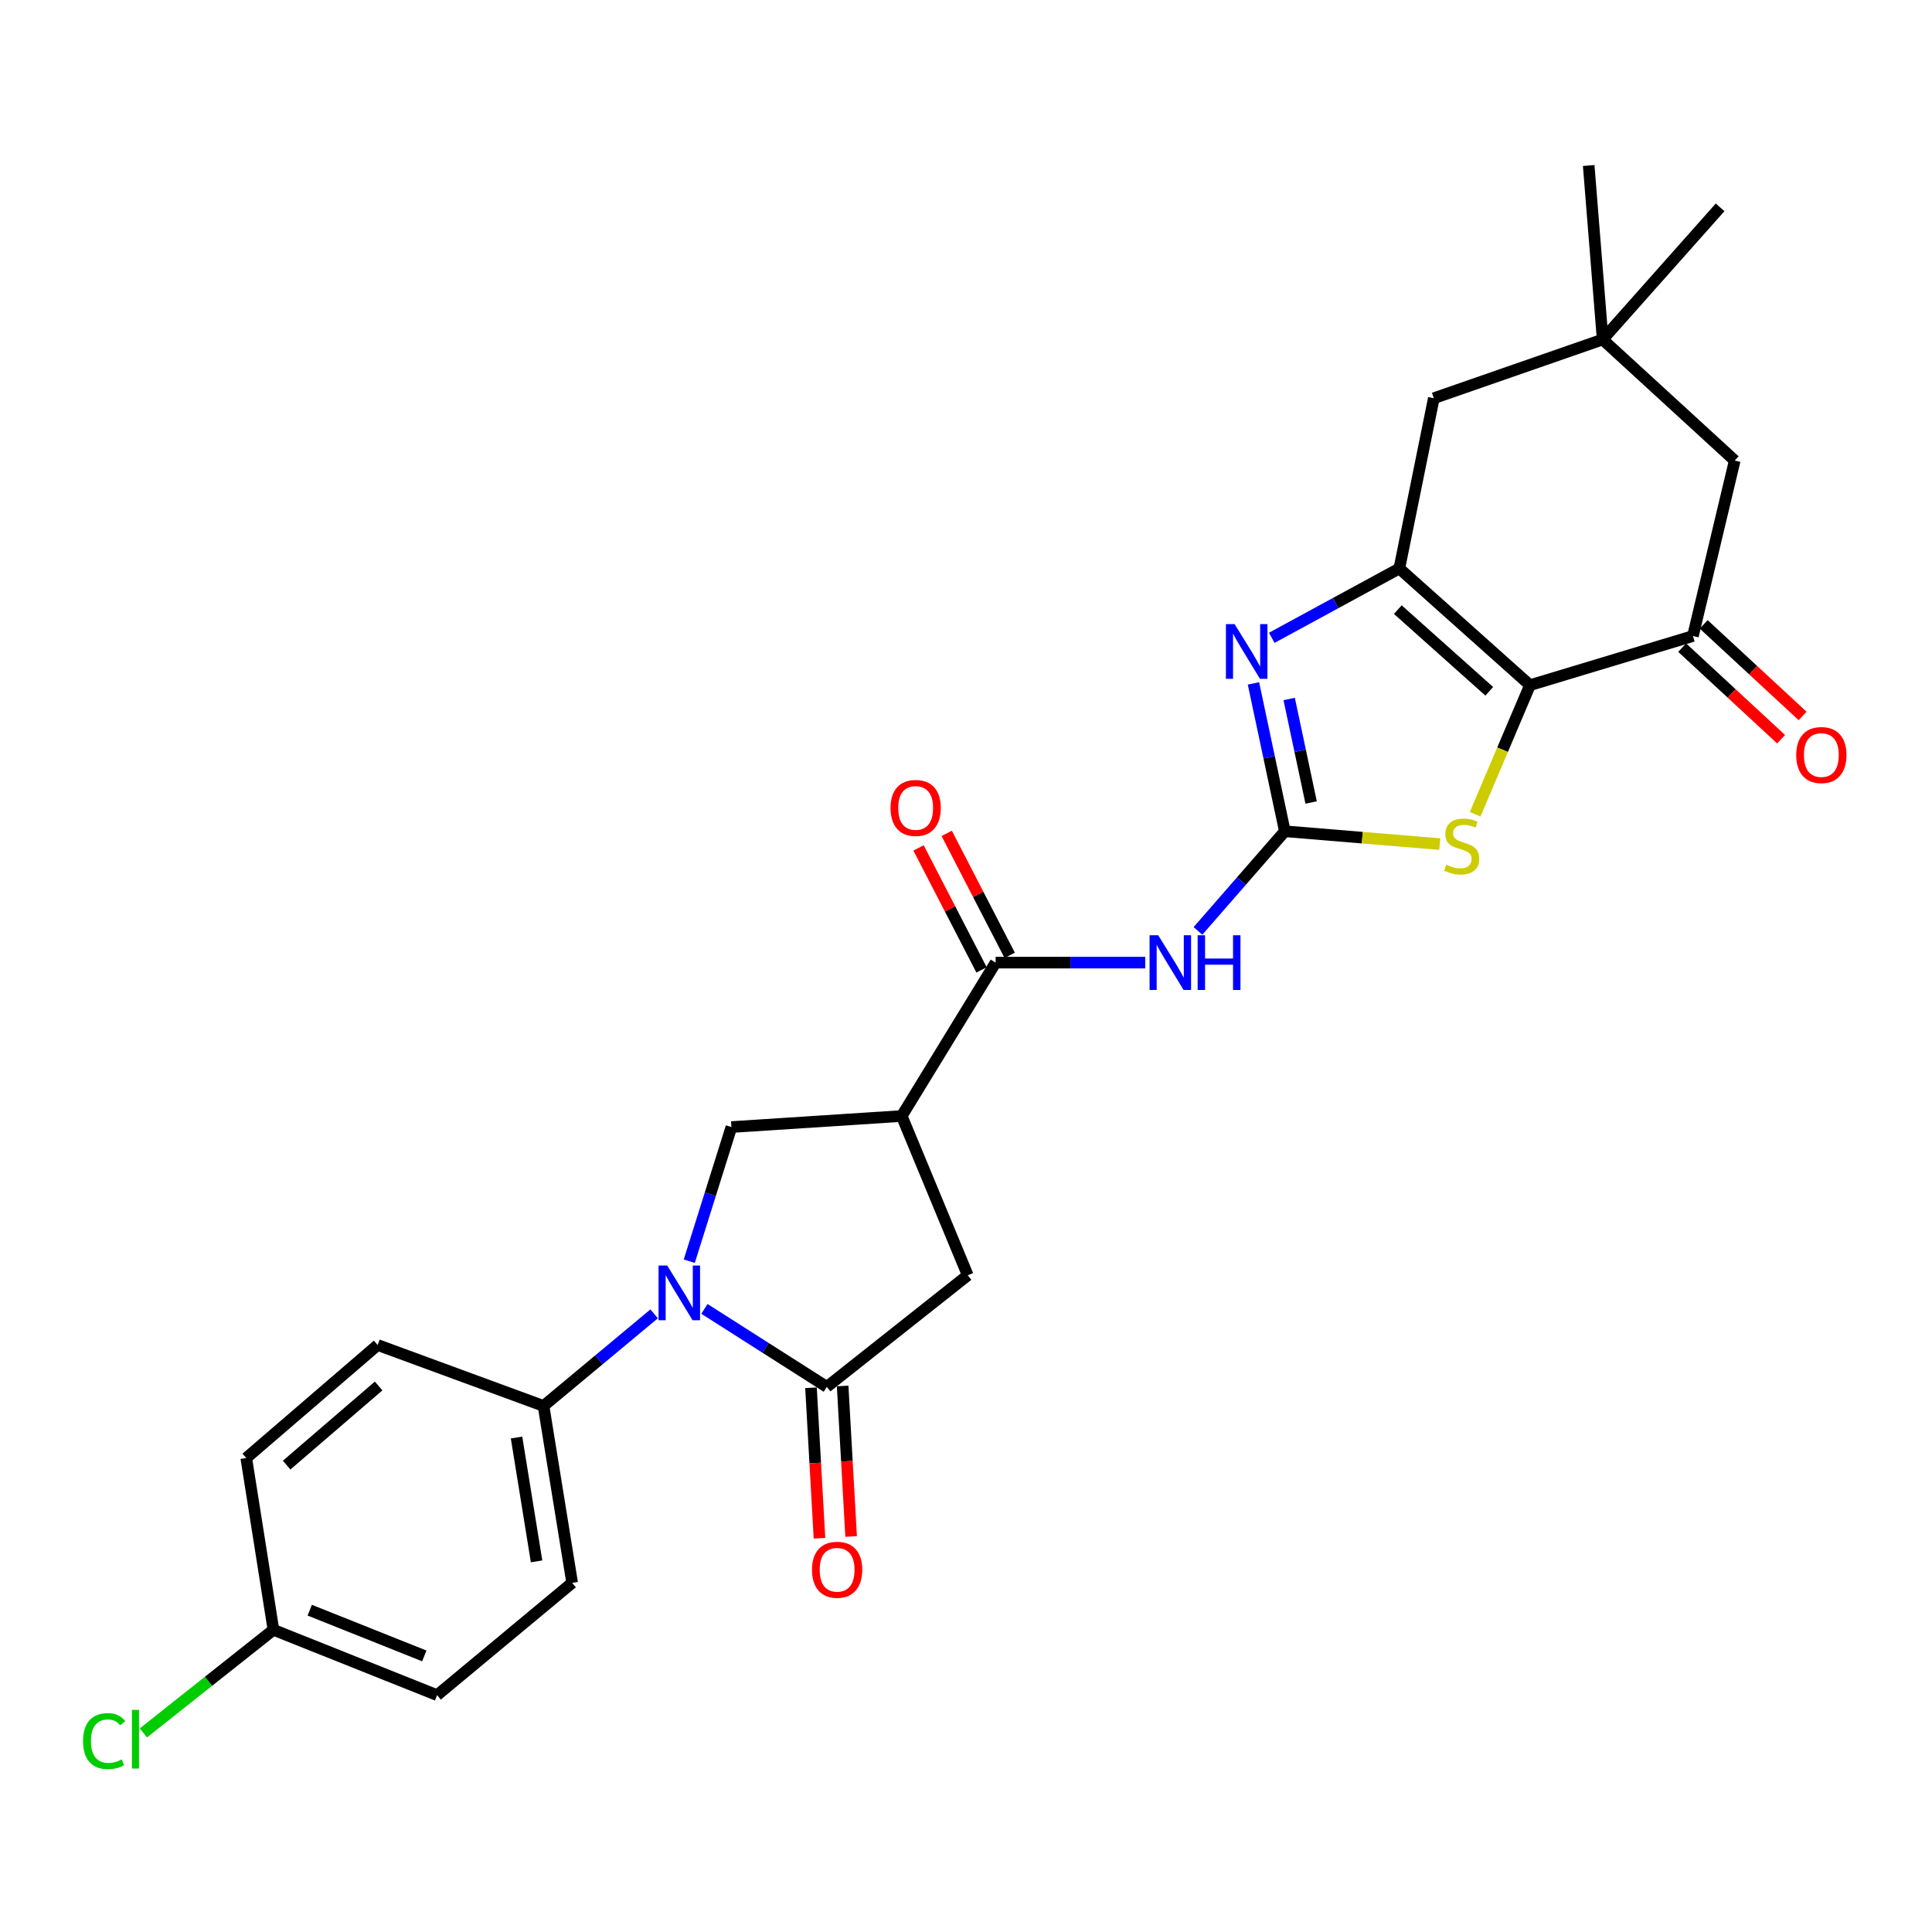 <?xml version='1.0' encoding='iso-8859-1'?>
<svg version='1.1' baseProfile='full'
              xmlns='http://www.w3.org/2000/svg'
                      xmlns:rdkit='http://www.rdkit.org/xml'
                      xmlns:xlink='http://www.w3.org/1999/xlink'
                  xml:space='preserve'
width='1000px' height='1000px' viewBox='0 0 1000 1000'>
<!-- END OF HEADER -->
<rect style='opacity:1.0;fill:#FFFFFF;stroke:none' width='1000' height='1000' x='0' y='0'> </rect>
<path class='bond-1' d='M 791.911,354.643 L 724.29,294.241' style='fill:none;fill-rule:evenodd;stroke:#000000;stroke-width:6px;stroke-linecap:butt;stroke-linejoin:miter;stroke-opacity:1' />
<path class='bond-1' d='M 770.838,357.818 L 723.504,315.537' style='fill:none;fill-rule:evenodd;stroke:#000000;stroke-width:6px;stroke-linecap:butt;stroke-linejoin:miter;stroke-opacity:1' />
<path class='bond-5' d='M 791.911,354.643 L 777.724,388.051' style='fill:none;fill-rule:evenodd;stroke:#000000;stroke-width:6px;stroke-linecap:butt;stroke-linejoin:miter;stroke-opacity:1' />
<path class='bond-5' d='M 777.724,388.051 L 763.538,421.46' style='fill:none;fill-rule:evenodd;stroke:#CCCC00;stroke-width:6px;stroke-linecap:butt;stroke-linejoin:miter;stroke-opacity:1' />
<path class='bond-9' d='M 791.911,354.643 L 876.256,329.195' style='fill:none;fill-rule:evenodd;stroke:#000000;stroke-width:6px;stroke-linecap:butt;stroke-linejoin:miter;stroke-opacity:1' />
<path class='bond-0' d='M 665.028,430.257 L 705.117,433.577' style='fill:none;fill-rule:evenodd;stroke:#000000;stroke-width:6px;stroke-linecap:butt;stroke-linejoin:miter;stroke-opacity:1' />
<path class='bond-0' d='M 705.117,433.577 L 745.206,436.897' style='fill:none;fill-rule:evenodd;stroke:#CCCC00;stroke-width:6px;stroke-linecap:butt;stroke-linejoin:miter;stroke-opacity:1' />
<path class='bond-6' d='M 665.028,430.257 L 642.547,456.046' style='fill:none;fill-rule:evenodd;stroke:#000000;stroke-width:6px;stroke-linecap:butt;stroke-linejoin:miter;stroke-opacity:1' />
<path class='bond-6' d='M 642.547,456.046 L 620.066,481.836' style='fill:none;fill-rule:evenodd;stroke:#0000FF;stroke-width:6px;stroke-linecap:butt;stroke-linejoin:miter;stroke-opacity:1' />
<path class='bond-27' d='M 665.028,430.257 L 656.907,391.992' style='fill:none;fill-rule:evenodd;stroke:#000000;stroke-width:6px;stroke-linecap:butt;stroke-linejoin:miter;stroke-opacity:1' />
<path class='bond-27' d='M 656.907,391.992 L 648.787,353.727' style='fill:none;fill-rule:evenodd;stroke:#0000FF;stroke-width:6px;stroke-linecap:butt;stroke-linejoin:miter;stroke-opacity:1' />
<path class='bond-27' d='M 678.64,415.371 L 672.956,388.586' style='fill:none;fill-rule:evenodd;stroke:#000000;stroke-width:6px;stroke-linecap:butt;stroke-linejoin:miter;stroke-opacity:1' />
<path class='bond-27' d='M 672.956,388.586 L 667.272,361.801' style='fill:none;fill-rule:evenodd;stroke:#0000FF;stroke-width:6px;stroke-linecap:butt;stroke-linejoin:miter;stroke-opacity:1' />
<path class='bond-3' d='M 724.29,294.241 L 691.278,312.185' style='fill:none;fill-rule:evenodd;stroke:#000000;stroke-width:6px;stroke-linecap:butt;stroke-linejoin:miter;stroke-opacity:1' />
<path class='bond-3' d='M 691.278,312.185 L 658.265,330.129' style='fill:none;fill-rule:evenodd;stroke:#0000FF;stroke-width:6px;stroke-linecap:butt;stroke-linejoin:miter;stroke-opacity:1' />
<path class='bond-12' d='M 724.29,294.241 L 742.146,206.113' style='fill:none;fill-rule:evenodd;stroke:#000000;stroke-width:6px;stroke-linecap:butt;stroke-linejoin:miter;stroke-opacity:1' />
<path class='bond-2' d='M 356.764,652.792 L 367.671,618.077' style='fill:none;fill-rule:evenodd;stroke:#0000FF;stroke-width:6px;stroke-linecap:butt;stroke-linejoin:miter;stroke-opacity:1' />
<path class='bond-2' d='M 367.671,618.077 L 378.578,583.362' style='fill:none;fill-rule:evenodd;stroke:#000000;stroke-width:6px;stroke-linecap:butt;stroke-linejoin:miter;stroke-opacity:1' />
<path class='bond-13' d='M 338.582,680.048 L 309.959,703.883' style='fill:none;fill-rule:evenodd;stroke:#0000FF;stroke-width:6px;stroke-linecap:butt;stroke-linejoin:miter;stroke-opacity:1' />
<path class='bond-13' d='M 309.959,703.883 L 281.336,727.717' style='fill:none;fill-rule:evenodd;stroke:#000000;stroke-width:6px;stroke-linecap:butt;stroke-linejoin:miter;stroke-opacity:1' />
<path class='bond-29' d='M 364.611,677.485 L 396.286,697.661' style='fill:none;fill-rule:evenodd;stroke:#0000FF;stroke-width:6px;stroke-linecap:butt;stroke-linejoin:miter;stroke-opacity:1' />
<path class='bond-29' d='M 396.286,697.661 L 427.96,717.837' style='fill:none;fill-rule:evenodd;stroke:#000000;stroke-width:6px;stroke-linecap:butt;stroke-linejoin:miter;stroke-opacity:1' />
<path class='bond-4' d='M 427.96,717.837 L 500.913,660.087' style='fill:none;fill-rule:evenodd;stroke:#000000;stroke-width:6px;stroke-linecap:butt;stroke-linejoin:miter;stroke-opacity:1' />
<path class='bond-16' d='M 419.77,718.298 L 421.966,757.249' style='fill:none;fill-rule:evenodd;stroke:#000000;stroke-width:6px;stroke-linecap:butt;stroke-linejoin:miter;stroke-opacity:1' />
<path class='bond-16' d='M 421.966,757.249 L 424.162,796.2' style='fill:none;fill-rule:evenodd;stroke:#FF0000;stroke-width:6px;stroke-linecap:butt;stroke-linejoin:miter;stroke-opacity:1' />
<path class='bond-16' d='M 436.15,717.375 L 438.346,756.326' style='fill:none;fill-rule:evenodd;stroke:#000000;stroke-width:6px;stroke-linecap:butt;stroke-linejoin:miter;stroke-opacity:1' />
<path class='bond-16' d='M 438.346,756.326 L 440.542,795.277' style='fill:none;fill-rule:evenodd;stroke:#FF0000;stroke-width:6px;stroke-linecap:butt;stroke-linejoin:miter;stroke-opacity:1' />
<path class='bond-8' d='M 592.756,498.251 L 554.044,498.251' style='fill:none;fill-rule:evenodd;stroke:#0000FF;stroke-width:6px;stroke-linecap:butt;stroke-linejoin:miter;stroke-opacity:1' />
<path class='bond-8' d='M 554.044,498.251 L 515.332,498.251' style='fill:none;fill-rule:evenodd;stroke:#000000;stroke-width:6px;stroke-linecap:butt;stroke-linejoin:miter;stroke-opacity:1' />
<path class='bond-7' d='M 466.724,577.647 L 515.332,498.251' style='fill:none;fill-rule:evenodd;stroke:#000000;stroke-width:6px;stroke-linecap:butt;stroke-linejoin:miter;stroke-opacity:1' />
<path class='bond-10' d='M 466.724,577.647 L 378.578,583.362' style='fill:none;fill-rule:evenodd;stroke:#000000;stroke-width:6px;stroke-linecap:butt;stroke-linejoin:miter;stroke-opacity:1' />
<path class='bond-11' d='M 466.724,577.647 L 500.913,660.087' style='fill:none;fill-rule:evenodd;stroke:#000000;stroke-width:6px;stroke-linecap:butt;stroke-linejoin:miter;stroke-opacity:1' />
<path class='bond-17' d='M 522.62,494.487 L 506.319,462.922' style='fill:none;fill-rule:evenodd;stroke:#000000;stroke-width:6px;stroke-linecap:butt;stroke-linejoin:miter;stroke-opacity:1' />
<path class='bond-17' d='M 506.319,462.922 L 490.018,431.358' style='fill:none;fill-rule:evenodd;stroke:#FF0000;stroke-width:6px;stroke-linecap:butt;stroke-linejoin:miter;stroke-opacity:1' />
<path class='bond-17' d='M 508.043,502.015 L 491.742,470.45' style='fill:none;fill-rule:evenodd;stroke:#000000;stroke-width:6px;stroke-linecap:butt;stroke-linejoin:miter;stroke-opacity:1' />
<path class='bond-17' d='M 491.742,470.45 L 475.442,438.886' style='fill:none;fill-rule:evenodd;stroke:#FF0000;stroke-width:6px;stroke-linecap:butt;stroke-linejoin:miter;stroke-opacity:1' />
<path class='bond-15' d='M 876.256,329.195 L 897.894,238.388' style='fill:none;fill-rule:evenodd;stroke:#000000;stroke-width:6px;stroke-linecap:butt;stroke-linejoin:miter;stroke-opacity:1' />
<path class='bond-18' d='M 870.684,335.215 L 896.287,358.916' style='fill:none;fill-rule:evenodd;stroke:#000000;stroke-width:6px;stroke-linecap:butt;stroke-linejoin:miter;stroke-opacity:1' />
<path class='bond-18' d='M 896.287,358.916 L 921.891,382.617' style='fill:none;fill-rule:evenodd;stroke:#FF0000;stroke-width:6px;stroke-linecap:butt;stroke-linejoin:miter;stroke-opacity:1' />
<path class='bond-18' d='M 881.829,323.175 L 907.432,346.876' style='fill:none;fill-rule:evenodd;stroke:#000000;stroke-width:6px;stroke-linecap:butt;stroke-linejoin:miter;stroke-opacity:1' />
<path class='bond-18' d='M 907.432,346.876 L 933.036,370.577' style='fill:none;fill-rule:evenodd;stroke:#FF0000;stroke-width:6px;stroke-linecap:butt;stroke-linejoin:miter;stroke-opacity:1' />
<path class='bond-28' d='M 742.146,206.113 L 829.535,175.726' style='fill:none;fill-rule:evenodd;stroke:#000000;stroke-width:6px;stroke-linecap:butt;stroke-linejoin:miter;stroke-opacity:1' />
<path class='bond-19' d='M 281.336,727.717 L 296.147,819.281' style='fill:none;fill-rule:evenodd;stroke:#000000;stroke-width:6px;stroke-linecap:butt;stroke-linejoin:miter;stroke-opacity:1' />
<path class='bond-19' d='M 267.362,744.071 L 277.729,808.166' style='fill:none;fill-rule:evenodd;stroke:#000000;stroke-width:6px;stroke-linecap:butt;stroke-linejoin:miter;stroke-opacity:1' />
<path class='bond-20' d='M 281.336,727.717 L 195.477,696.172' style='fill:none;fill-rule:evenodd;stroke:#000000;stroke-width:6px;stroke-linecap:butt;stroke-linejoin:miter;stroke-opacity:1' />
<path class='bond-14' d='M 829.535,175.726 L 897.894,238.388' style='fill:none;fill-rule:evenodd;stroke:#000000;stroke-width:6px;stroke-linecap:butt;stroke-linejoin:miter;stroke-opacity:1' />
<path class='bond-25' d='M 829.535,175.726 L 890.32,107.33' style='fill:none;fill-rule:evenodd;stroke:#000000;stroke-width:6px;stroke-linecap:butt;stroke-linejoin:miter;stroke-opacity:1' />
<path class='bond-26' d='M 829.535,175.726 L 822.307,85.665' style='fill:none;fill-rule:evenodd;stroke:#000000;stroke-width:6px;stroke-linecap:butt;stroke-linejoin:miter;stroke-opacity:1' />
<path class='bond-23' d='M 296.147,819.281 L 226.239,877.404' style='fill:none;fill-rule:evenodd;stroke:#000000;stroke-width:6px;stroke-linecap:butt;stroke-linejoin:miter;stroke-opacity:1' />
<path class='bond-22' d='M 195.477,696.172 L 127.465,754.677' style='fill:none;fill-rule:evenodd;stroke:#000000;stroke-width:6px;stroke-linecap:butt;stroke-linejoin:miter;stroke-opacity:1' />
<path class='bond-22' d='M 195.974,717.385 L 148.366,758.339' style='fill:none;fill-rule:evenodd;stroke:#000000;stroke-width:6px;stroke-linecap:butt;stroke-linejoin:miter;stroke-opacity:1' />
<path class='bond-21' d='M 141.529,843.589 L 127.465,754.677' style='fill:none;fill-rule:evenodd;stroke:#000000;stroke-width:6px;stroke-linecap:butt;stroke-linejoin:miter;stroke-opacity:1' />
<path class='bond-24' d='M 141.529,843.589 L 107.877,870.266' style='fill:none;fill-rule:evenodd;stroke:#000000;stroke-width:6px;stroke-linecap:butt;stroke-linejoin:miter;stroke-opacity:1' />
<path class='bond-24' d='M 107.877,870.266 L 74.226,896.943' style='fill:none;fill-rule:evenodd;stroke:#00CC00;stroke-width:6px;stroke-linecap:butt;stroke-linejoin:miter;stroke-opacity:1' />
<path class='bond-30' d='M 141.529,843.589 L 226.239,877.404' style='fill:none;fill-rule:evenodd;stroke:#000000;stroke-width:6px;stroke-linecap:butt;stroke-linejoin:miter;stroke-opacity:1' />
<path class='bond-30' d='M 160.317,833.424 L 219.614,857.095' style='fill:none;fill-rule:evenodd;stroke:#000000;stroke-width:6px;stroke-linecap:butt;stroke-linejoin:miter;stroke-opacity:1' />
<path  class='atom-3' d='M 345.348 655.042
L 354.628 670.042
Q 355.548 671.522, 357.028 674.202
Q 358.508 676.882, 358.588 677.042
L 358.588 655.042
L 362.348 655.042
L 362.348 683.362
L 358.468 683.362
L 348.508 666.962
Q 347.348 665.042, 346.108 662.842
Q 344.908 660.642, 344.548 659.962
L 344.548 683.362
L 340.868 683.362
L 340.868 655.042
L 345.348 655.042
' fill='#0000FF'/>
<path  class='atom-4' d='M 639.017 323.029
L 648.297 338.029
Q 649.217 339.509, 650.697 342.189
Q 652.177 344.869, 652.257 345.029
L 652.257 323.029
L 656.017 323.029
L 656.017 351.349
L 652.137 351.349
L 642.177 334.949
Q 641.017 333.029, 639.777 330.829
Q 638.577 328.629, 638.217 327.949
L 638.217 351.349
L 634.537 351.349
L 634.537 323.029
L 639.017 323.029
' fill='#0000FF'/>
<path  class='atom-6' d='M 748.583 447.56
Q 748.903 447.68, 750.223 448.24
Q 751.543 448.8, 752.983 449.16
Q 754.463 449.48, 755.903 449.48
Q 758.583 449.48, 760.143 448.2
Q 761.703 446.88, 761.703 444.6
Q 761.703 443.04, 760.903 442.08
Q 760.143 441.12, 758.943 440.6
Q 757.743 440.08, 755.743 439.48
Q 753.223 438.72, 751.703 438
Q 750.223 437.28, 749.143 435.76
Q 748.103 434.24, 748.103 431.68
Q 748.103 428.12, 750.503 425.92
Q 752.943 423.72, 757.743 423.72
Q 761.023 423.72, 764.743 425.28
L 763.823 428.36
Q 760.423 426.96, 757.863 426.96
Q 755.103 426.96, 753.583 428.12
Q 752.063 429.24, 752.103 431.2
Q 752.103 432.72, 752.863 433.64
Q 753.663 434.56, 754.783 435.08
Q 755.943 435.6, 757.863 436.2
Q 760.423 437, 761.943 437.8
Q 763.463 438.6, 764.543 440.24
Q 765.663 441.84, 765.663 444.6
Q 765.663 448.52, 763.023 450.64
Q 760.423 452.72, 756.063 452.72
Q 753.543 452.72, 751.623 452.16
Q 749.743 451.64, 747.503 450.72
L 748.583 447.56
' fill='#CCCC00'/>
<path  class='atom-7' d='M 599.497 484.091
L 608.777 499.091
Q 609.697 500.571, 611.177 503.251
Q 612.657 505.931, 612.737 506.091
L 612.737 484.091
L 616.497 484.091
L 616.497 512.411
L 612.617 512.411
L 602.657 496.011
Q 601.497 494.091, 600.257 491.891
Q 599.057 489.691, 598.697 489.011
L 598.697 512.411
L 595.017 512.411
L 595.017 484.091
L 599.497 484.091
' fill='#0000FF'/>
<path  class='atom-7' d='M 619.897 484.091
L 623.737 484.091
L 623.737 496.131
L 638.217 496.131
L 638.217 484.091
L 642.057 484.091
L 642.057 512.411
L 638.217 512.411
L 638.217 499.331
L 623.737 499.331
L 623.737 512.411
L 619.897 512.411
L 619.897 484.091
' fill='#0000FF'/>
<path  class='atom-17' d='M 420.292 812.507
Q 420.292 805.707, 423.652 801.907
Q 427.012 798.107, 433.292 798.107
Q 439.572 798.107, 442.932 801.907
Q 446.292 805.707, 446.292 812.507
Q 446.292 819.387, 442.892 823.307
Q 439.492 827.187, 433.292 827.187
Q 427.052 827.187, 423.652 823.307
Q 420.292 819.427, 420.292 812.507
M 433.292 823.987
Q 437.612 823.987, 439.932 821.107
Q 442.292 818.187, 442.292 812.507
Q 442.292 806.947, 439.932 804.147
Q 437.612 801.307, 433.292 801.307
Q 428.972 801.307, 426.612 804.107
Q 424.292 806.907, 424.292 812.507
Q 424.292 818.227, 426.612 821.107
Q 428.972 823.987, 433.292 823.987
' fill='#FF0000'/>
<path  class='atom-18' d='M 460.943 418.187
Q 460.943 411.387, 464.303 407.587
Q 467.663 403.787, 473.943 403.787
Q 480.223 403.787, 483.583 407.587
Q 486.943 411.387, 486.943 418.187
Q 486.943 425.067, 483.543 428.987
Q 480.143 432.867, 473.943 432.867
Q 467.703 432.867, 464.303 428.987
Q 460.943 425.107, 460.943 418.187
M 473.943 429.667
Q 478.263 429.667, 480.583 426.787
Q 482.943 423.867, 482.943 418.187
Q 482.943 412.627, 480.583 409.827
Q 478.263 406.987, 473.943 406.987
Q 469.623 406.987, 467.263 409.787
Q 464.943 412.587, 464.943 418.187
Q 464.943 423.907, 467.263 426.787
Q 469.623 429.667, 473.943 429.667
' fill='#FF0000'/>
<path  class='atom-19' d='M 929.728 390.807
Q 929.728 384.007, 933.088 380.207
Q 936.448 376.407, 942.728 376.407
Q 949.008 376.407, 952.368 380.207
Q 955.728 384.007, 955.728 390.807
Q 955.728 397.687, 952.328 401.607
Q 948.928 405.487, 942.728 405.487
Q 936.488 405.487, 933.088 401.607
Q 929.728 397.727, 929.728 390.807
M 942.728 402.287
Q 947.048 402.287, 949.368 399.407
Q 951.728 396.487, 951.728 390.807
Q 951.728 385.247, 949.368 382.447
Q 947.048 379.607, 942.728 379.607
Q 938.408 379.607, 936.048 382.407
Q 933.728 385.207, 933.728 390.807
Q 933.728 396.527, 936.048 399.407
Q 938.408 402.287, 942.728 402.287
' fill='#FF0000'/>
<path  class='atom-25' d='M 42.988 901.188
Q 42.988 894.148, 46.268 890.468
Q 49.588 886.748, 55.868 886.748
Q 61.708 886.748, 64.828 890.868
L 62.188 893.028
Q 59.908 890.028, 55.868 890.028
Q 51.588 890.028, 49.308 892.908
Q 47.068 895.748, 47.068 901.188
Q 47.068 906.788, 49.388 909.668
Q 51.748 912.548, 56.308 912.548
Q 59.428 912.548, 63.068 910.668
L 64.188 913.668
Q 62.708 914.628, 60.468 915.188
Q 58.228 915.748, 55.748 915.748
Q 49.588 915.748, 46.268 911.988
Q 42.988 908.228, 42.988 901.188
' fill='#00CC00'/>
<path  class='atom-25' d='M 68.268 885.028
L 71.948 885.028
L 71.948 915.388
L 68.268 915.388
L 68.268 885.028
' fill='#00CC00'/>
</svg>
